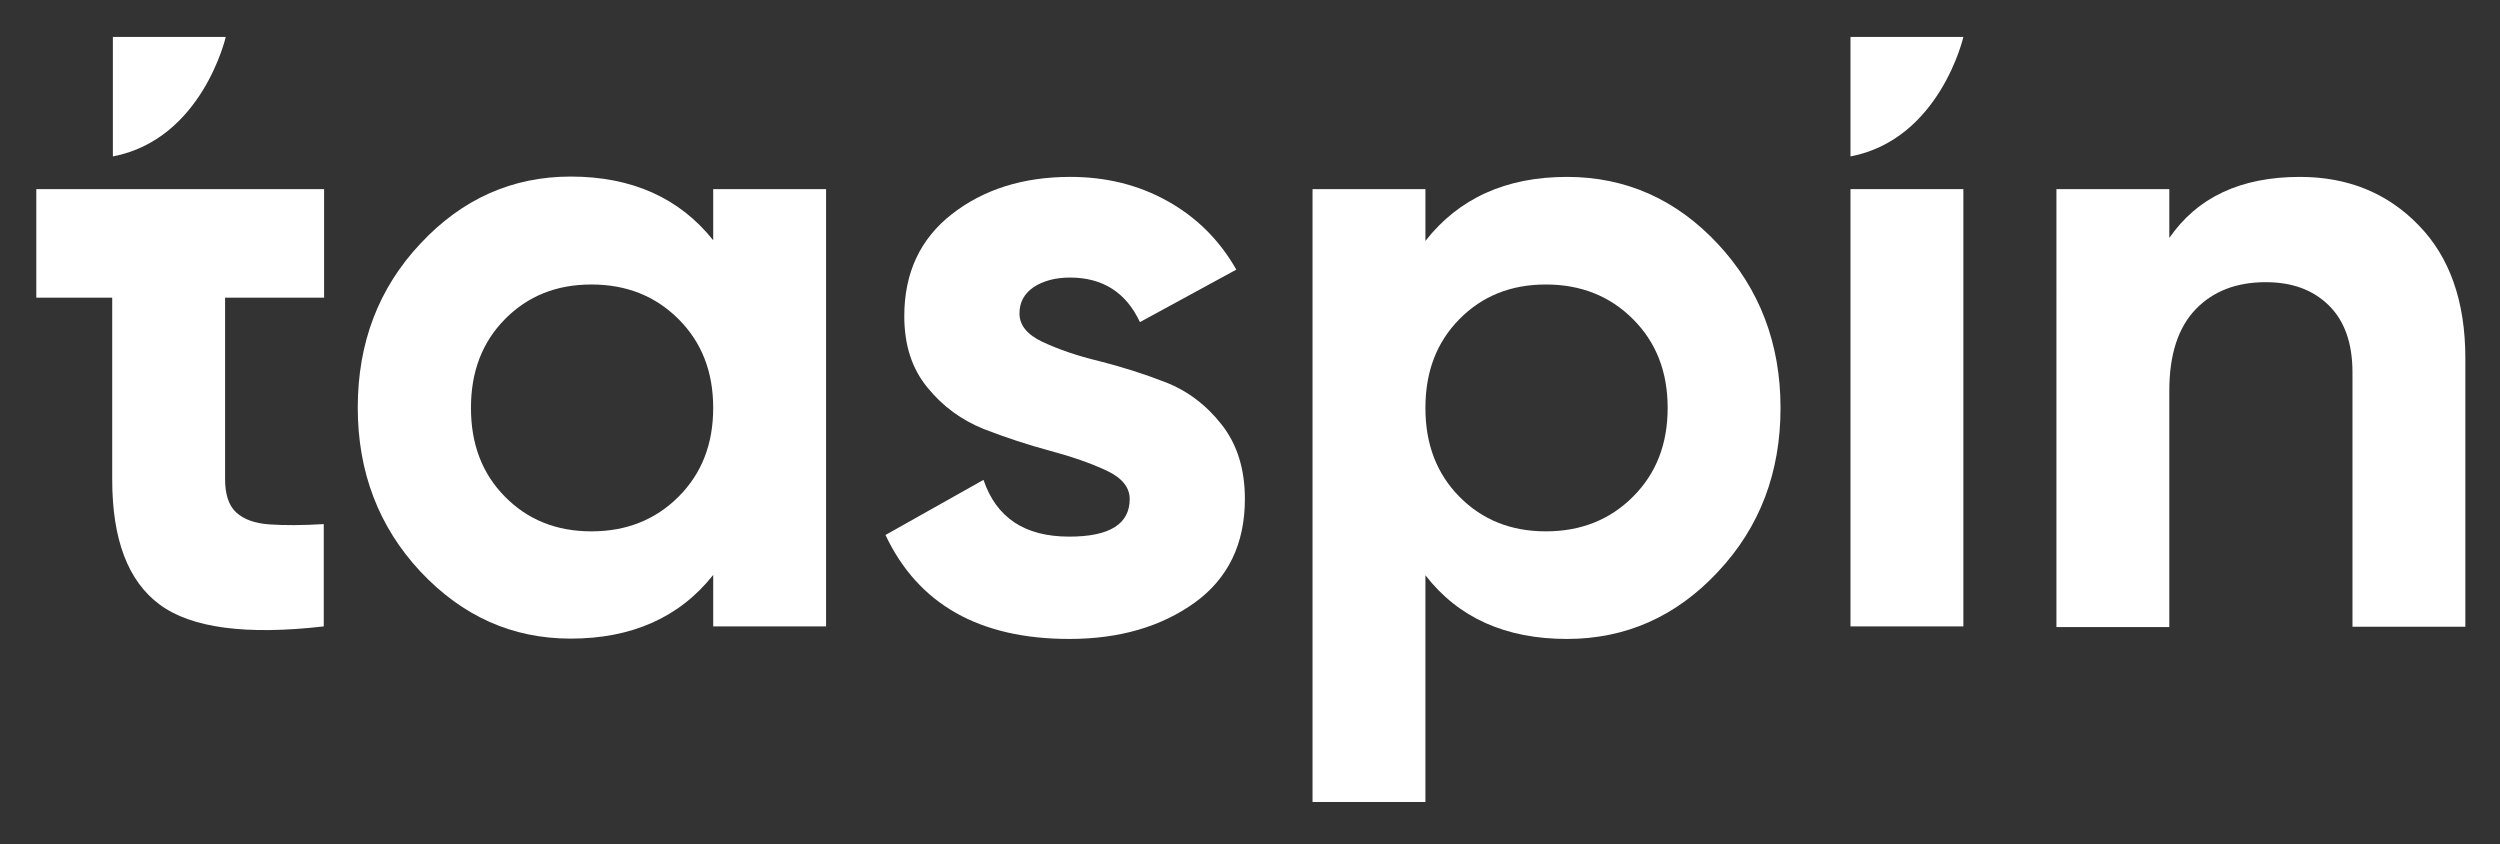 <?xml version="1.0" encoding="utf-8"?>
<!-- Generator: Adobe Illustrator 25.2.3, SVG Export Plug-In . SVG Version: 6.00 Build 0)  -->
<svg version="1.1" id="Layer_1" xmlns="http://www.w3.org/2000/svg" xmlns:xlink="http://www.w3.org/1999/xlink" x="0px" y="0px"
	 viewBox="0 0 757.5 255.8" style="enable-background:new 0 0 757.5 255.8;" xml:space="preserve">
<rect x="0" y="0" width="757.5" height="255.8" fill="#333333" stroke="none"/>
<style type="text/css">
	.st0{fill:#FFFFFF;}
</style>
<g>
	<path class="st0" d="M216.1,57.3h34.2v132.5h-34.2v-15.6c-10.2,12.9-24.7,19.3-43.2,19.3c-17.7,0-32.8-6.8-45.5-20.3
		c-12.6-13.5-19-30.1-19-49.7s6.3-36.2,19-49.7c12.6-13.5,27.8-20.3,45.5-20.3c18.6,0,33,6.5,43.2,19.3V57.3z M153,150.5
		c6.9,7,15.6,10.5,26.2,10.5s19.4-3.5,26.4-10.5c7-7,10.5-15.9,10.5-26.9c0-11-3.5-19.9-10.5-26.9c-7-7-15.8-10.5-26.4-10.5
		s-19.3,3.5-26.2,10.5c-6.9,7-10.3,15.9-10.3,26.9C142.7,134.6,146.1,143.5,153,150.5z"/>
	<path class="st0" d="M308.9,95c0,3.5,2.3,6.4,7,8.6c4.7,2.2,10.4,4.2,17.1,5.8c6.7,1.7,13.4,3.8,20.1,6.4
		c6.7,2.6,12.4,6.9,17.1,12.9c4.7,6,7,13.5,7,22.5c0,13.6-5.1,24.1-15.2,31.4c-10.2,7.3-22.8,11-38,11c-27.2,0-45.8-10.5-55.7-31.5
		l29.7-16.7c3.9,11.5,12.5,17.2,26,17.2c12.2,0,18.3-3.8,18.3-11.4c0-3.5-2.3-6.4-7-8.6c-4.7-2.2-10.4-4.2-17.1-6
		c-6.7-1.8-13.4-4-20.1-6.6c-6.7-2.7-12.4-6.8-17.1-12.6c-4.7-5.7-7-12.9-7-21.6c0-13.1,4.8-23.4,14.4-30.9
		c9.6-7.5,21.6-11.3,35.9-11.3c10.8,0,20.6,2.4,29.4,7.3c8.8,4.9,15.8,11.8,20.9,20.8l-29.2,15.9c-4.2-9-11.3-13.5-21.2-13.5
		c-4.4,0-8.1,1-11,2.9C310.3,89,308.9,91.6,308.9,95z"/>
	<path class="st0" d="M474.8,53.6c17.8,0,33.1,6.8,45.7,20.3c12.6,13.5,19,30.1,19,49.7s-6.3,36.2-19,49.7
		c-12.6,13.5-27.9,20.3-45.7,20.3c-18.6,0-32.9-6.4-42.9-19.3v68.7h-34.2V57.3h34.2V73C442,60.1,456.3,53.6,474.8,53.6z
		 M442.2,150.5c6.9,7,15.6,10.5,26.2,10.5c10.6,0,19.4-3.5,26.4-10.5c7-7,10.5-15.9,10.5-26.9c0-11-3.5-19.9-10.5-26.9
		c-7-7-15.8-10.5-26.4-10.5c-10.6,0-19.3,3.5-26.2,10.5c-6.9,7-10.3,15.9-10.3,26.9C431.9,134.6,435.3,143.5,442.2,150.5z"/>
	<path class="st0" d="M560.7,189.9V57.3h34.2v132.5H560.7z"/>
	<path class="st0" d="M696.9,53.6c14.5,0,26.5,4.9,35.9,14.6c9.5,9.7,14.2,23.2,14.2,40.3v81.4h-34.2v-77.1c0-8.8-2.4-15.6-7.2-20.3
		c-4.8-4.7-11.1-7-19.1-7c-8.8,0-15.9,2.7-21.2,8.2c-5.3,5.5-8,13.7-8,24.7v71.6h-34.2V57.3h34.2v14.8
		C665.8,59.8,678.9,53.6,696.9,53.6z"/>
	<path class="st0" d="M34.2,11.2h34.2c0,0-7.1,31-34.2,36.2C34.2,38.9,34.2,11.2,34.2,11.2z"/>
	<path class="st0" d="M560.7,11.2h34.2c0,0-7.1,31-34.2,36.2C560.7,38.9,560.7,11.2,560.7,11.2z"/>
	<g>
		<path class="st0" d="M98.2,90.2V57.3h-20h-9.9H34H11v32.9H34v55.1c0,18.2,4.8,30.8,14.4,37.9c9.6,7.1,26.2,9.3,49.7,6.6v-31
			c-6.5,0.4-12,0.4-16.4,0.1c-4.4-0.3-7.8-1.5-10.1-3.6c-2.3-2.1-3.4-5.5-3.4-10.1V90.2H98.2z"/>
	</g>
</g>
</svg>
